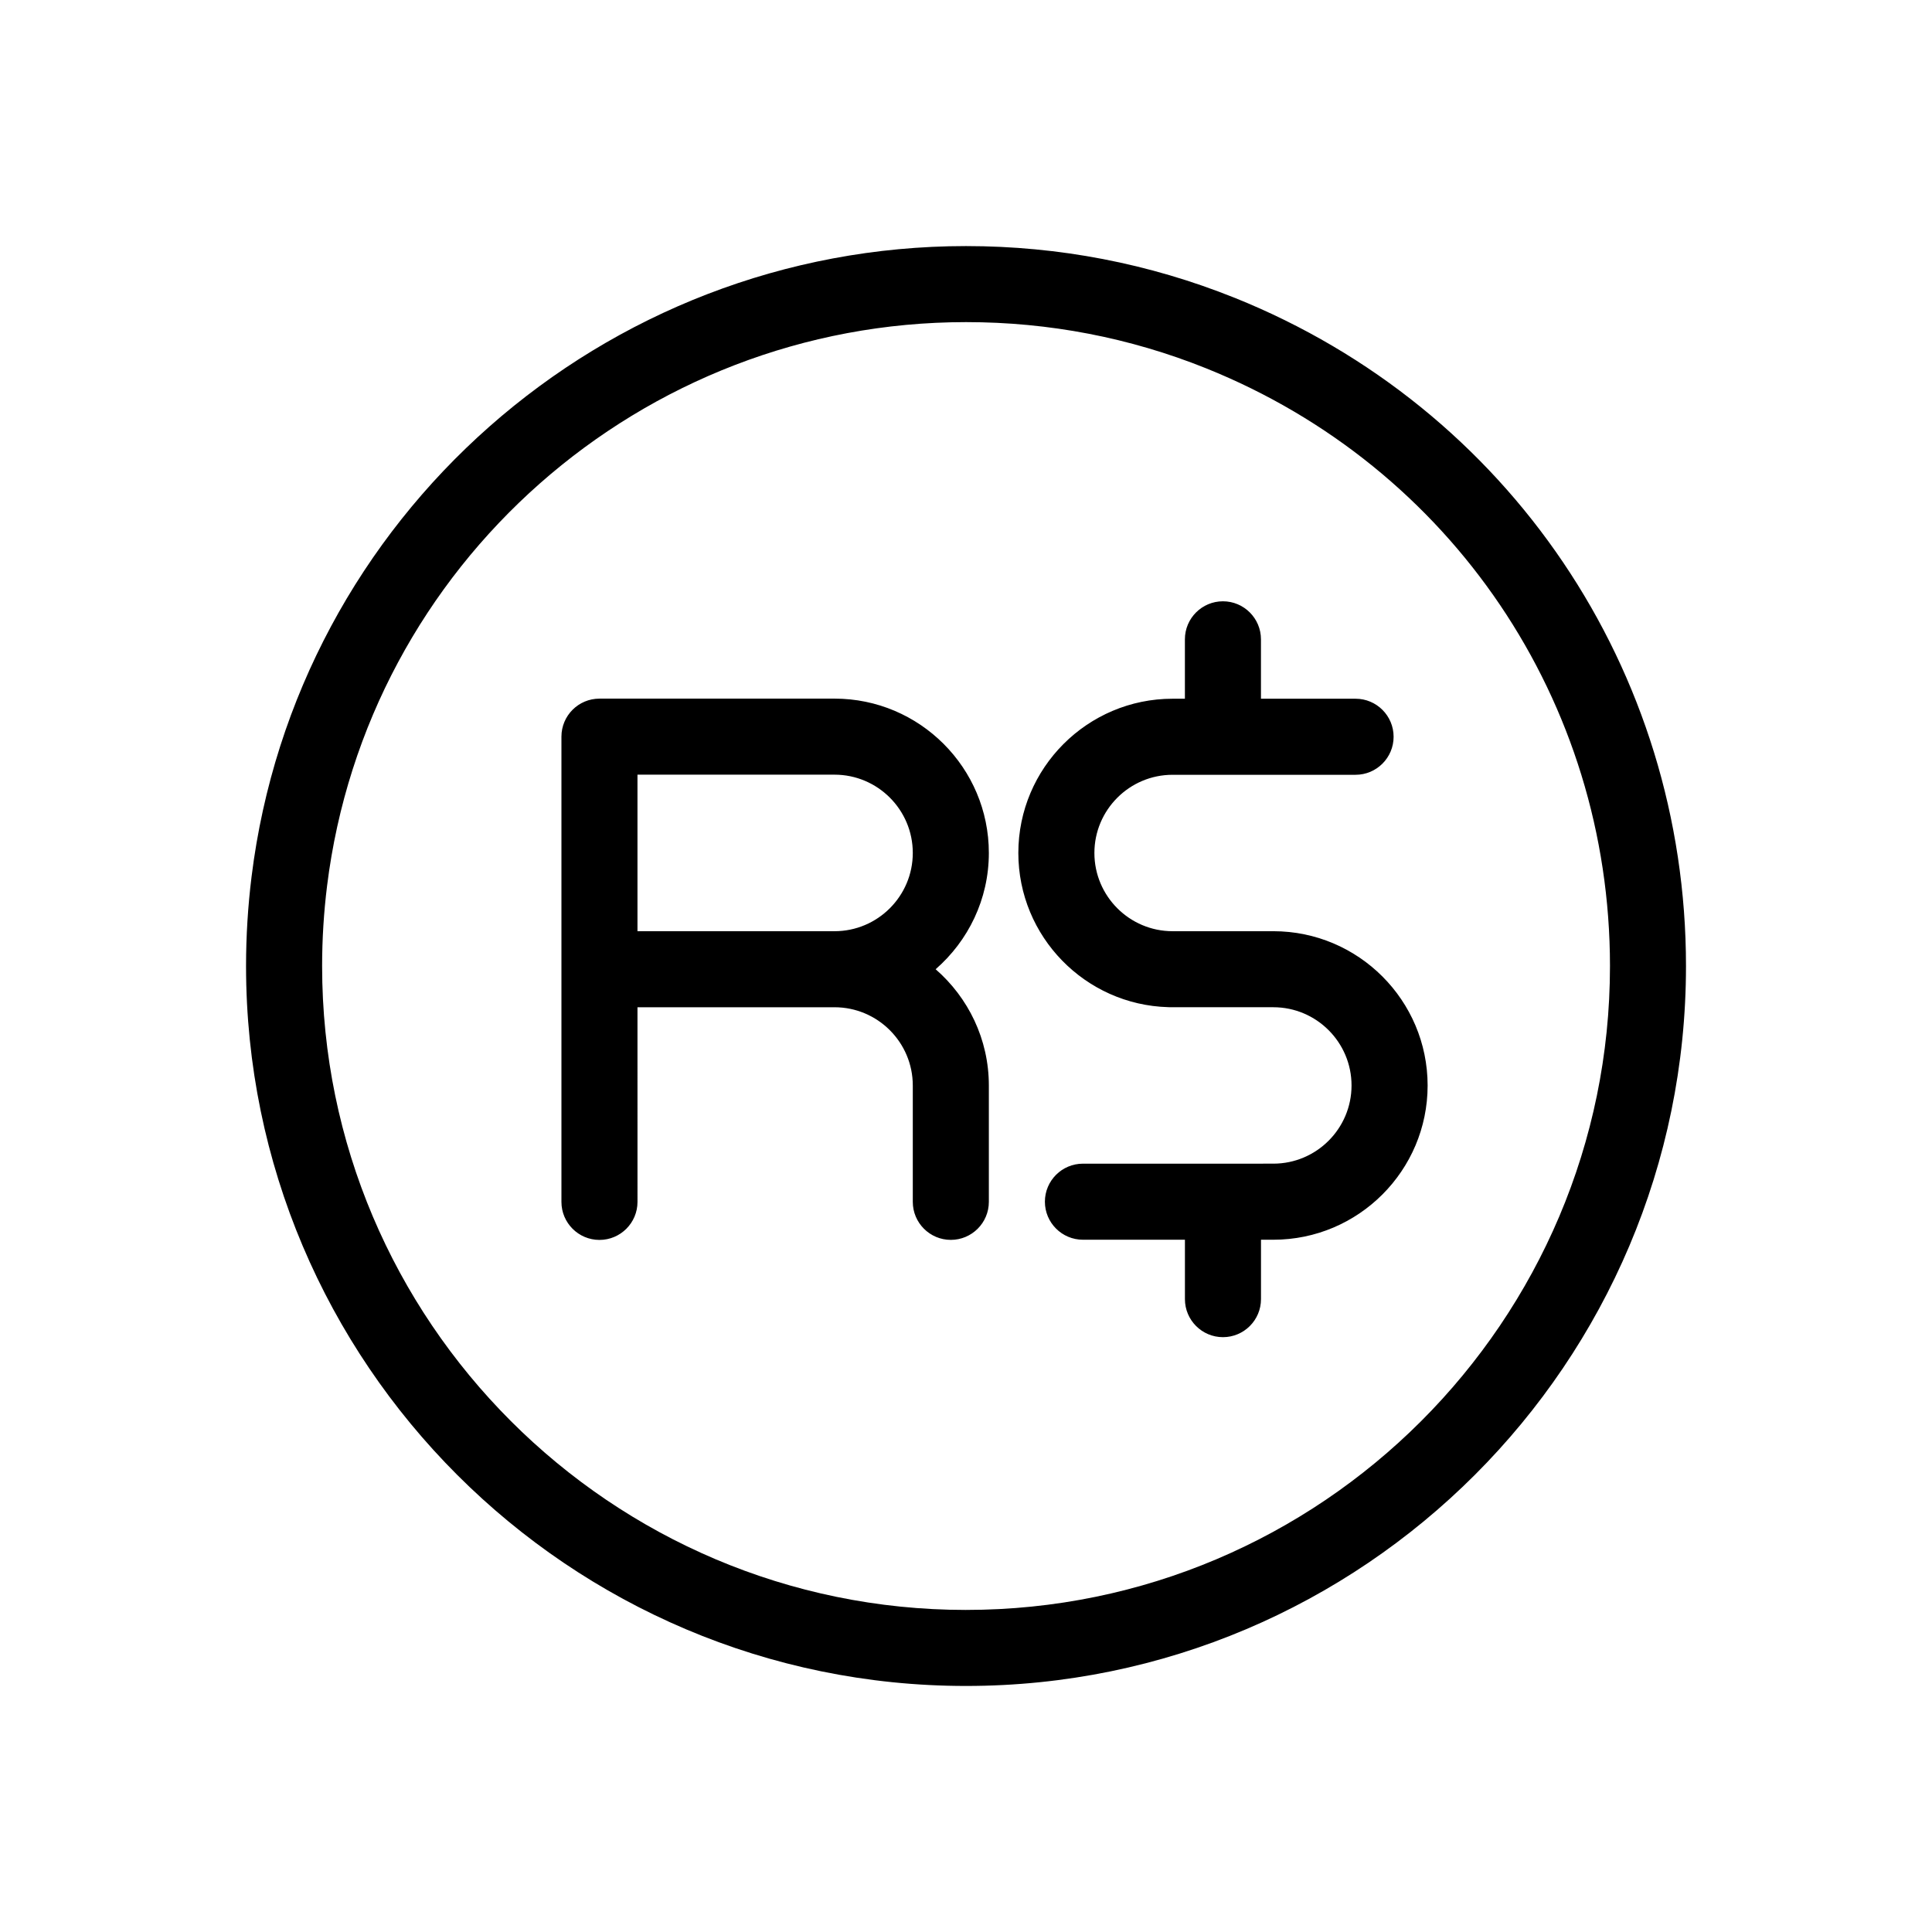 <?xml version="1.0" encoding="UTF-8"?>
<!-- The Best Svg Icon site in the world: iconSvg.co, Visit us! https://iconsvg.co -->
<svg fill="#000000" width="800px" height="800px" version="1.1" viewBox="144 144 512 512" xmlns="http://www.w3.org/2000/svg">
 <path d="m471.18 222.92c-22.656-9.094-46.605-13.707-71.18-13.707-96.133 0-177.53 71.832-189.33 167.09-0.973 7.824-1.465 15.793-1.465 23.703 0 105.2 85.594 190.79 190.8 190.79 105.21 0 190.8-85.586 190.8-190.79 0.004-78.348-46.945-147.86-119.62-177.09zm-71.176 347.73c-94.098 0-170.64-76.555-170.64-170.64 0-7.082 0.441-14.219 1.309-21.215 10.559-85.195 83.359-149.43 169.34-149.43 21.984 0 43.41 4.121 63.668 12.262 64.988 26.145 106.98 88.312 106.98 158.39-0.004 94.078-76.555 170.63-170.65 170.63zm81.453-179.87h-26.707c-11.43 0-20.723-9.301-20.723-20.73 0-11.426 9.297-20.723 20.723-20.723h48.492c5.562 0 10.078-4.516 10.078-10.078 0-5.566-4.516-10.078-10.078-10.078h-25.074v-15.742c0-5.562-4.516-10.078-10.078-10.078s-10.078 4.516-10.078 10.078v15.742h-3.266c-22.539 0-40.875 18.332-40.875 40.875 0 22.156 17.715 40.254 39.719 40.863 0.191 0.02 0.383 0.02 0.574 0.02h27.285c11.43 0 20.723 9.301 20.723 20.73 0 11.426-9.297 20.723-20.723 20.723l-50.461 0.004c-5.562 0-10.078 4.516-10.078 10.078 0 5.566 4.516 10.078 10.078 10.078h27.031v15.742c0 5.562 4.516 10.078 10.078 10.078s10.078-4.516 10.078-10.078v-15.742h3.285c22.539 0 40.875-18.344 40.875-40.875-0.004-22.543-18.336-40.887-40.879-40.887zm-75.402-20.742c0-22.555-18.348-40.895-40.898-40.895l-62.293 0.004c-5.562 0-10.078 4.508-10.078 10.078v123.29c0 5.562 4.516 10.078 10.078 10.078s10.078-4.516 10.078-10.078l-0.004-51.582h52.215c11.441 0 20.746 9.309 20.746 20.742v30.828c0 5.562 4.516 10.078 10.078 10.078s10.078-4.516 10.078-10.078v-30.828c0-12.297-5.481-23.312-14.102-30.816 8.617-7.508 14.102-18.52 14.102-30.82zm-40.902 20.742h-52.215v-41.484h52.215c11.441 0 20.746 9.301 20.746 20.742 0.004 11.434-9.305 20.742-20.746 20.742z"/>
</svg>